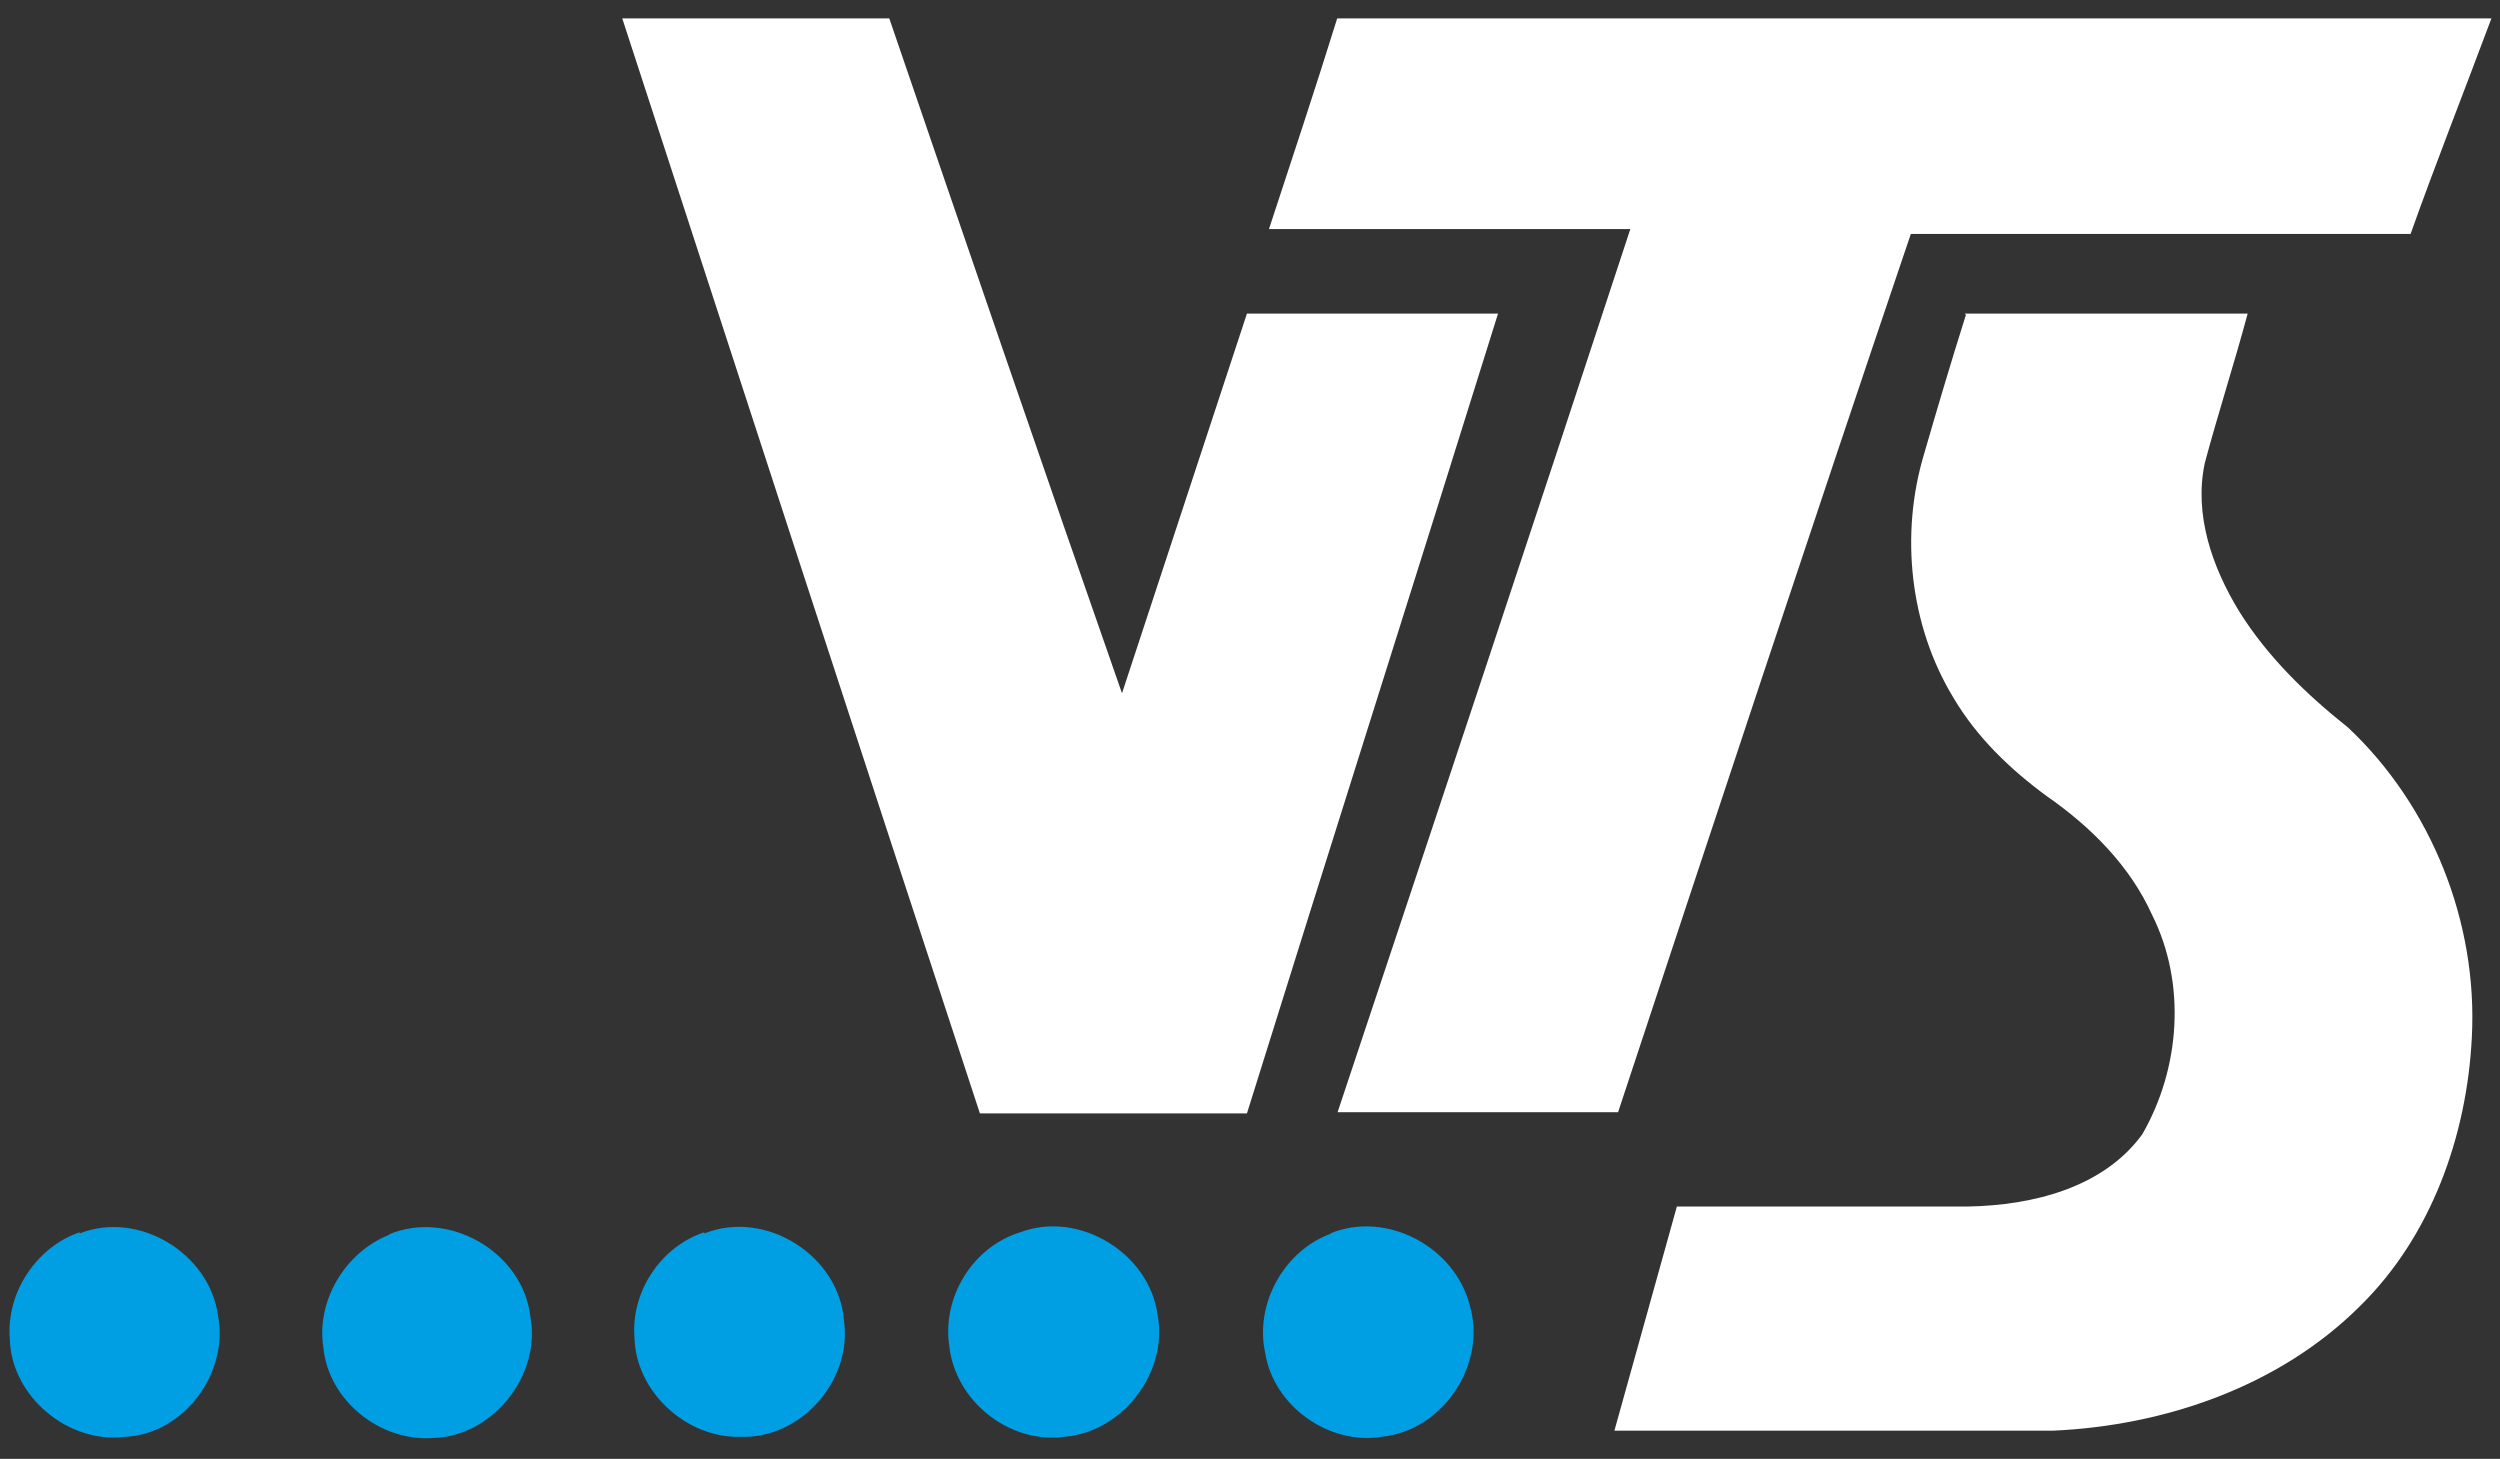 <svg xmlns="http://www.w3.org/2000/svg" xmlns:xlink="http://www.w3.org/1999/xlink" id="Laag_1" viewBox="0 0 204.1 119.1"><rect x="0" y="0" width="204.1" height="119.1" fill="#333333" stroke="none"/><defs><style>      .st0 {        fill: #fff;      }      .st1 {        fill: #009fe3;      }      .st2 {        fill: none;      }      .st3 {        clip-path: url(#clippath);      }    </style><clipPath id="clippath"><rect class="st2" x=".7" y="1.5" width="202.7" height="115.9"></rect></clipPath></defs><g class="st3"><path class="st0" d="M50.8,1.5c7.3,0,14.6,0,21.8,0,6.3,18.4,12.6,36.8,19,55.1,3.4-10.3,6.8-20.7,10.2-31,6.8,0,13.6,0,20.5,0-6.8,21.8-13.7,43.5-20.5,65.3-7.3,0-14.6,0-21.8,0C70.2,61.1,60.5,31.3,50.8,1.5M109.1,1.5c31.4,0,62.8,0,94.3,0-2.2,5.9-4.5,11.7-6.6,17.6-13.6,0-27.2,0-40.8,0-8.1,23.9-16,47.8-23.9,71.7-7.6,0-15.3,0-22.9,0,8-24,16-48,23.9-72.1-9.8,0-19.7,0-29.5,0,1.9-5.8,3.8-11.5,5.6-17.3M160.4,25.6c7.7,0,15.4,0,23.1,0-1.1,4.1-2.4,8.1-3.5,12.2-.9,4.2.6,8.5,2.8,12.1,2.3,3.7,5.5,6.8,8.9,9.5,6.8,6.4,10.6,15.9,10.1,25.3-.4,8-3.3,16.2-9.1,21.9-6.6,6.6-16,9.8-25.1,10.2-11.9,0-23.8,0-35.8,0,1.7-6.1,3.4-12.2,5.1-18.3,7.9,0,15.8,0,23.8,0,5.2-.1,11-1.5,14.2-5.9,3.1-5.4,3.6-12.3.8-17.9-1.8-4-5-7.2-8.6-9.7-3-2.2-5.7-4.8-7.6-8-3.6-5.9-4.4-13.4-2.4-20,1.1-3.8,2.2-7.5,3.4-11.3"></path><path class="st1" d="M6.5,100.7c4.8-1.9,10.6,1.6,11.3,6.7.9,4.7-2.8,9.7-7.6,9.9-4.6.6-9.3-3.3-9.4-8-.3-3.8,2.2-7.5,5.7-8.7M31.7,100.8c4.9-2.1,11,1.4,11.6,6.7.9,4.8-3.1,9.8-8,9.9-4.3.3-8.5-3.1-8.9-7.4-.6-3.8,1.8-7.8,5.4-9.2M57.5,100.7c5-2,11,1.8,11.4,7.1.7,4.9-3.5,9.7-8.5,9.5-4.4.1-8.5-3.7-8.6-8.1-.3-3.7,2.1-7.4,5.7-8.6M83.3,100.6c4.8-1.8,10.5,1.7,11.2,6.7.9,4.7-2.8,9.6-7.6,10-4.5.6-8.9-2.9-9.4-7.4-.6-4,1.9-8.1,5.8-9.3M108.6,100.7c4.6-1.9,10.2,1.1,11.4,5.9,1.4,4.8-2.2,10.2-7.2,10.7-4.3.7-8.8-2.5-9.5-6.8-.9-4,1.5-8.4,5.4-9.8"></path></g></svg>